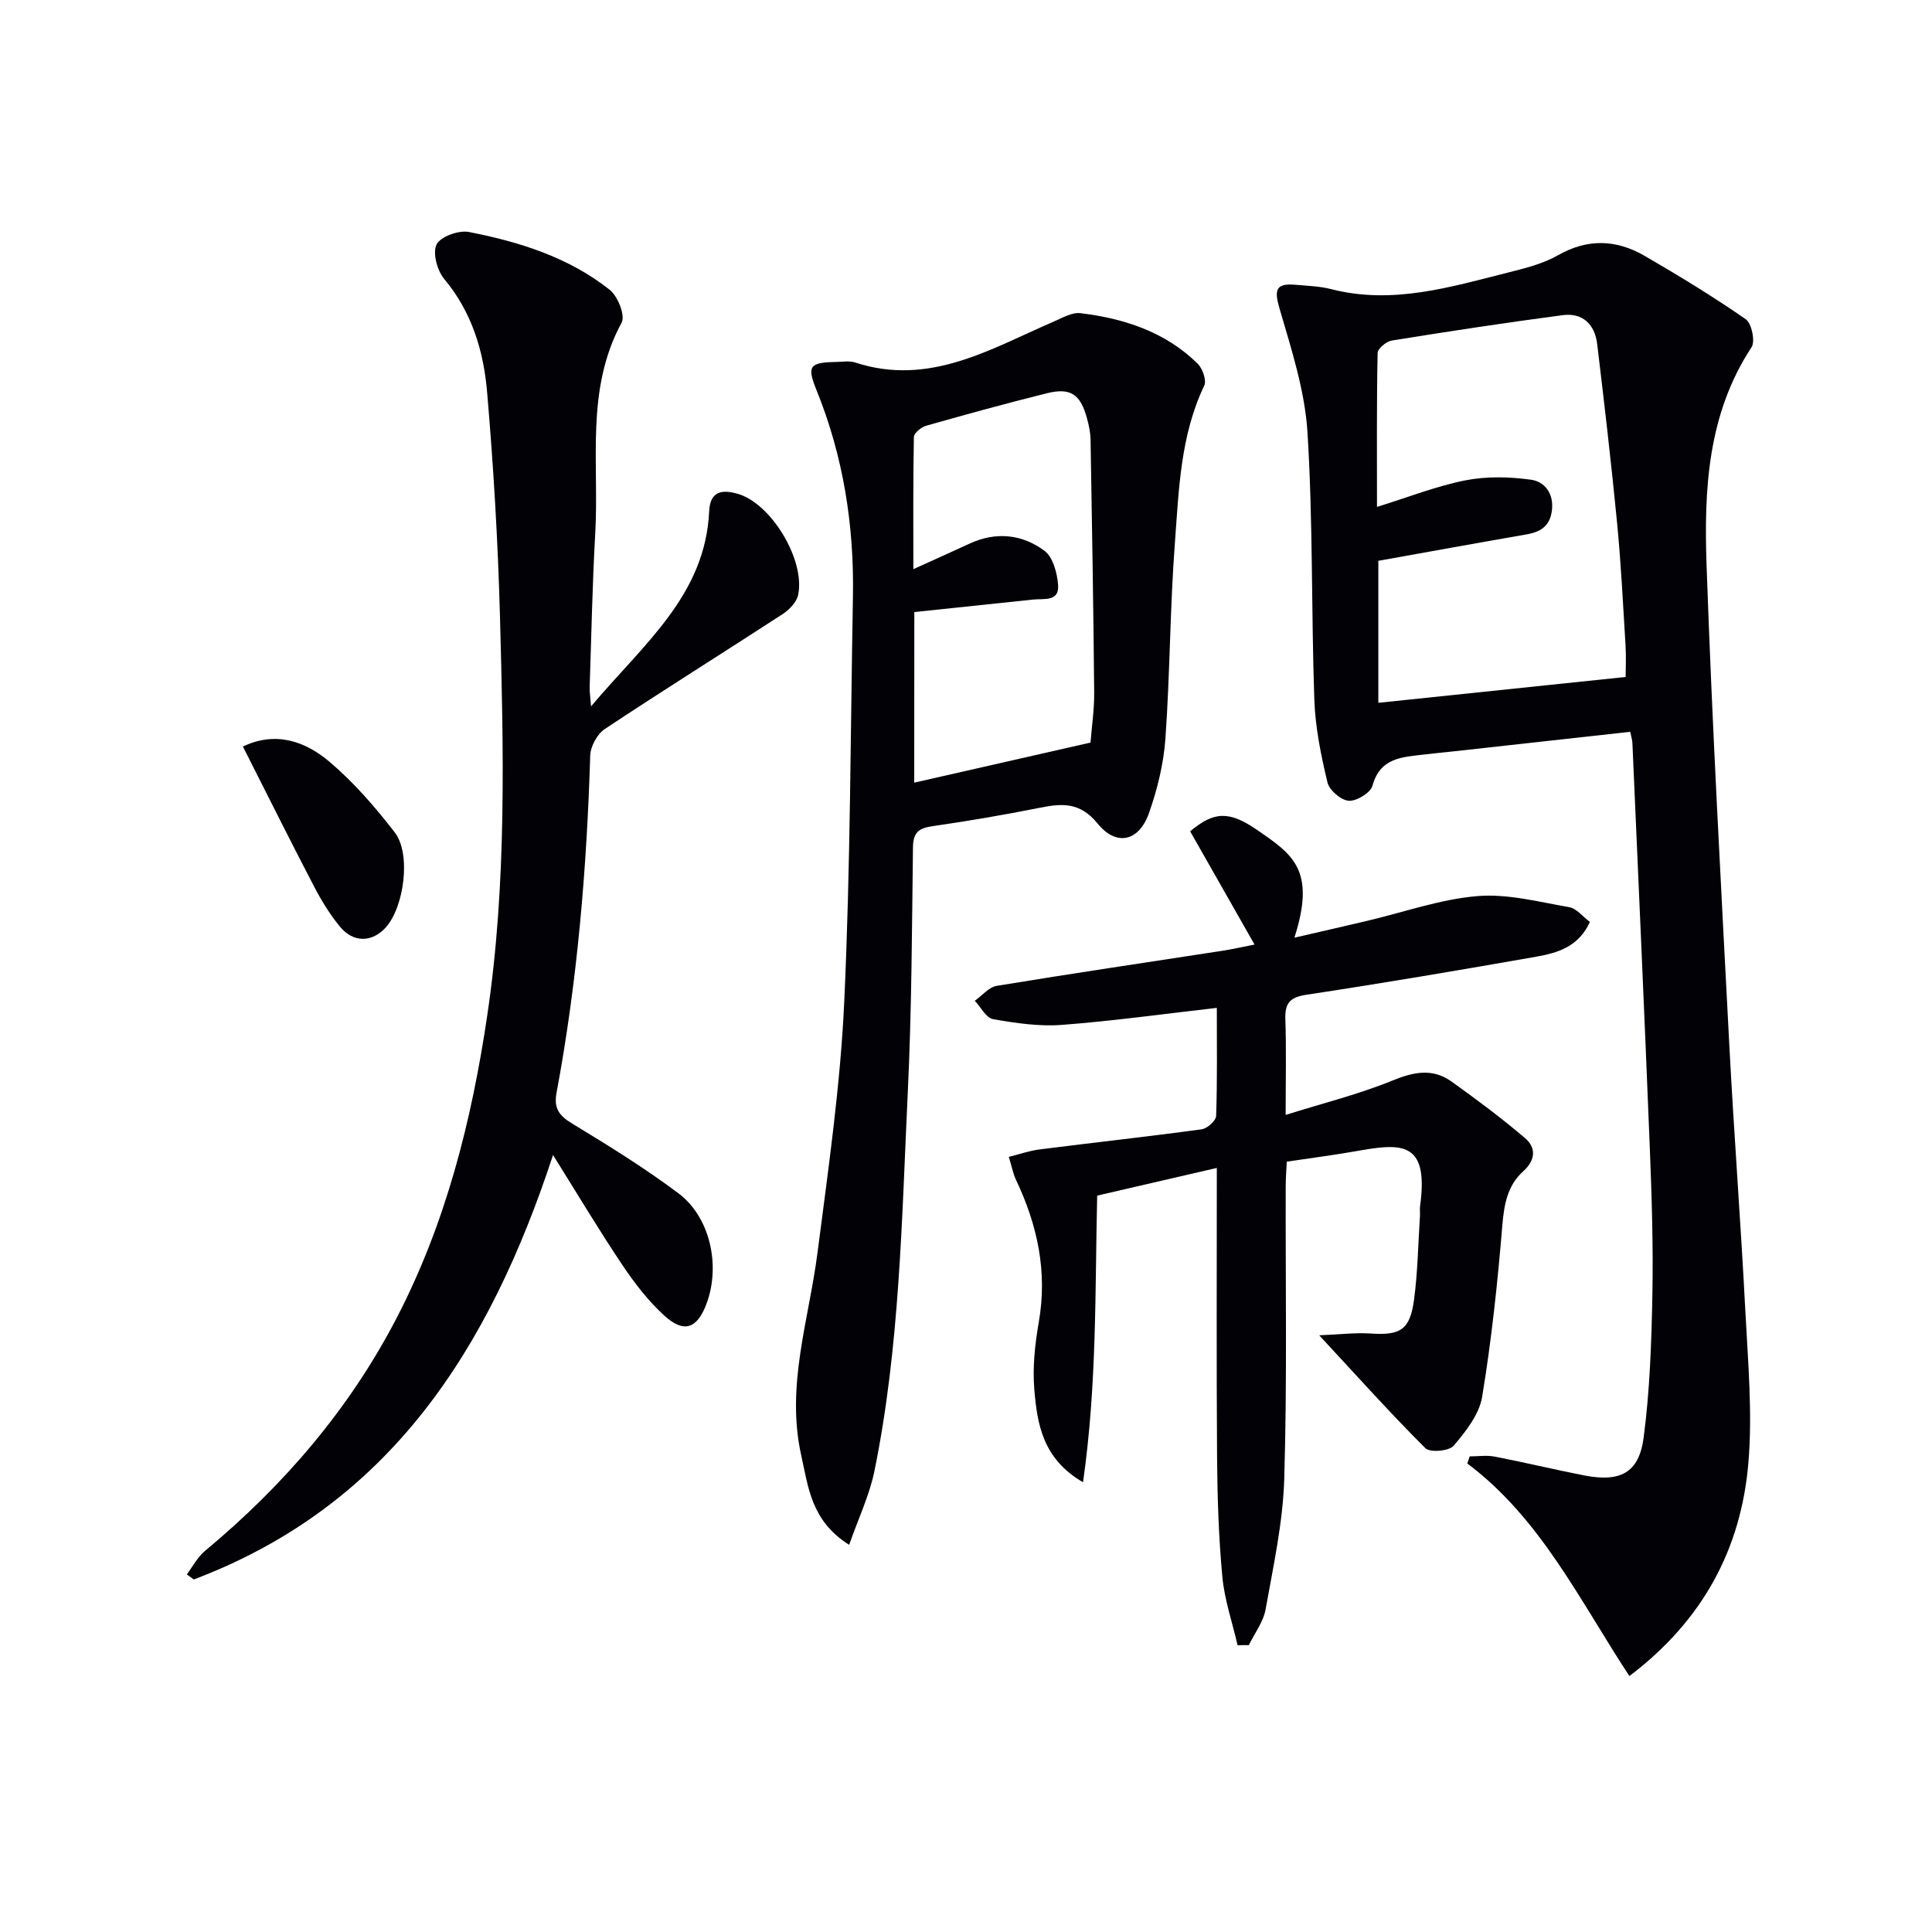 <svg enable-background="new 0 0 400 400" viewBox="0 0 400 400" xmlns="http://www.w3.org/2000/svg"><path d="m337.35 347.01c-10.33-15.71-18.36-32.62-33.56-44.01.16-.49.33-.98.49-1.47 1.74 0 3.53-.28 5.21.05 6.19 1.2 12.32 2.68 18.5 3.89 7.42 1.45 11.33-.49 12.3-7.77 1.3-9.82 1.63-19.8 1.82-29.72.19-10.15-.14-20.32-.54-30.46-1.11-27.91-2.38-55.82-3.6-83.73-.03-.63-.24-1.24-.45-2.28-12.19 1.35-24.19 2.68-36.2 4.01-2.15.24-4.3.43-6.44.69-4.52.55-9.13.6-10.73 6.48-.4 1.46-3.29 3.21-4.91 3.1-1.6-.11-4.02-2.18-4.4-3.79-1.34-5.6-2.52-11.36-2.72-17.09-.64-18.46-.27-36.98-1.42-55.4-.54-8.61-3.31-17.15-5.76-25.53-1.12-3.84-.95-5.39 3.27-5.02 2.47.22 5.01.29 7.39.9 12.65 3.26 24.63-.41 36.65-3.44 3.53-.89 7.2-1.8 10.31-3.57 6.15-3.5 12.07-3.27 17.9.1 7.14 4.13 14.19 8.44 20.97 13.13 1.23.85 2.01 4.59 1.21 5.81-9.13 13.88-9.86 29.57-9.31 45.2 1.15 33.06 2.98 66.1 4.7 99.15.96 18.43 2.38 36.84 3.33 55.27.54 10.46 1.5 21.03.62 31.42-1.52 17.77-9.42 32.56-24.63 44.08zm-51.98-230.9v29.4c17.05-1.78 33.81-3.53 51.2-5.35 0-1.67.13-4.12-.02-6.57-.52-8.45-.93-16.92-1.75-25.34-1.2-12.36-2.64-24.7-4.12-37.02-.48-4.03-2.97-6.53-7.15-5.98-11.82 1.56-23.62 3.36-35.39 5.26-1.13.18-2.9 1.67-2.92 2.57-.21 10.53-.13 21.06-.13 31.87 6.58-2.04 12.33-4.32 18.3-5.5 4.39-.86 9.14-.75 13.59-.13 2.8.39 4.75 2.81 4.33 6.33-.39 3.24-2.31 4.48-5.25 4.99-10.09 1.75-20.17 3.59-30.69 5.47z" fill="#010106"/><path d="m114.5 239.13c-13.19 40.16-33.74 72.5-74.37 87.88-.49-.35-.98-.7-1.46-1.05 1.25-1.64 2.24-3.6 3.79-4.88 16.32-13.56 29.9-29.38 39.69-48.26 10.2-19.68 15.52-40.89 18.74-62.65 4.07-27.46 3.36-55.12 2.62-82.73-.42-15.43-1.34-30.87-2.66-46.26-.72-8.46-3.14-16.56-8.88-23.42-1.46-1.75-2.44-5.4-1.58-7.15.81-1.63 4.58-2.99 6.69-2.58 10.46 2.04 20.65 5.23 29.15 11.97 1.68 1.33 3.27 5.34 2.47 6.8-7.55 13.9-4.63 28.97-5.46 43.59-.6 10.63-.8 21.28-1.16 31.92-.03.76.1 1.53.29 3.94 10.93-12.98 23.67-23.01 24.46-40.45.2-4.39 3.03-4.39 5.92-3.56 6.95 2.01 14 13.73 12.5 20.92-.31 1.5-1.84 3.08-3.23 3.99-12.24 7.97-24.64 15.71-36.81 23.79-1.57 1.04-2.95 3.59-3.01 5.48-.72 23.45-2.66 46.77-6.98 69.86-.58 3.13.49 4.67 3.17 6.3 7.52 4.56 15.04 9.21 22.07 14.48 6.54 4.91 8.71 14.81 5.9 22.63-1.92 5.35-4.68 6.46-8.78 2.73-3.38-3.07-6.26-6.82-8.81-10.64-4.97-7.43-9.54-15.09-14.27-22.65z" fill="#010106"/><path d="m175.81 319.84c-7.89-4.97-8.45-11.93-9.92-18.51-3.22-14.35 1.56-27.99 3.36-41.93 2.23-17.28 4.74-34.61 5.54-51.98 1.29-27.92 1.29-55.89 1.8-83.84.27-14.77-1.98-29.1-7.56-42.86-2.01-4.96-1.41-5.68 4.04-5.78 1.33-.02 2.77-.28 3.98.11 15.36 5.03 28.03-2.82 41.16-8.49 1.77-.77 3.76-1.94 5.5-1.72 9.07 1.1 17.57 3.88 24.27 10.47 1.01 1 1.86 3.45 1.34 4.54-4.96 10.38-5.25 21.62-6.08 32.67-1.01 13.43-1 26.93-1.95 40.36-.37 5.22-1.66 10.52-3.41 15.47-2.05 5.83-6.71 6.97-10.62 2.17-3.73-4.58-7.5-4.18-12.2-3.24-7.31 1.46-14.67 2.71-22.05 3.78-2.81.41-3.95 1.31-3.99 4.35-.21 16.97-.27 33.96-1.08 50.91-1.25 26.2-1.64 52.51-6.92 78.35-1.05 5.02-3.33 9.77-5.21 15.17zm13.47-157.8c12.34-2.81 24.37-5.54 36.5-8.3.27-3.44.79-6.91.76-10.37-.16-17.45-.45-34.9-.75-52.36-.03-1.47-.35-2.97-.74-4.39-1.36-5.03-3.4-6.42-8.35-5.19-8.36 2.08-16.68 4.37-24.97 6.72-1.02.29-2.5 1.51-2.52 2.32-.18 9.01-.11 18.03-.11 27.37 4.4-2 8.02-3.61 11.62-5.28 5.48-2.54 10.91-1.96 15.53 1.48 1.77 1.32 2.65 4.64 2.82 7.13.23 3.46-2.96 2.73-5.16 2.96-8.2.86-16.41 1.73-24.61 2.59-.02 11.94-.02 23.39-.02 35.32z" fill="#010106"/><path d="m256.23 340.63c-1.09-4.74-2.72-9.42-3.16-14.22-.77-8.26-1.03-16.6-1.09-24.9-.14-19.64-.05-39.28-.05-59.7-8.43 1.95-16.39 3.79-24.77 5.73-.46 19.53-.03 39.07-2.93 59.34-8.34-4.8-9.5-12.07-10.09-19.26-.38-4.58.14-9.33.93-13.89 1.83-10.45-.28-20.12-4.74-29.5-.56-1.19-.8-2.53-1.47-4.71 2.18-.54 4.27-1.28 6.42-1.55 11.17-1.42 22.37-2.64 33.52-4.16 1.15-.16 2.95-1.78 2.99-2.77.25-7.45.14-14.92.14-22.37-11.02 1.25-21.51 2.72-32.06 3.52-4.72.36-9.59-.36-14.28-1.19-1.43-.25-2.52-2.48-3.77-3.8 1.51-1.06 2.9-2.82 4.54-3.09 15.55-2.56 31.14-4.86 46.72-7.26 2.26-.35 4.49-.87 6.66-1.29-4.51-7.94-8.96-15.75-13.33-23.44 4.93-4.15 8.07-4.29 13.9-.26 7.27 5.01 12.21 8.2 7.68 22.28 5.36-1.24 10.24-2.35 15.11-3.5 7.57-1.78 15.07-4.46 22.74-5.11 6.25-.53 12.73 1.19 19.04 2.29 1.55.27 2.85 1.99 4.29 3.06-2.34 5.16-6.73 6.42-11.1 7.19-15.85 2.79-31.72 5.48-47.64 7.89-3.47.53-4.42 1.82-4.31 5.1.21 6.14.06 12.29.06 19.77 7.85-2.46 15.18-4.28 22.1-7.11 4.4-1.8 8.31-2.6 12.22.19 5.21 3.72 10.36 7.57 15.24 11.72 2.35 2 2.18 4.57-.37 6.87-3.28 2.96-3.96 6.84-4.33 11.21-.98 11.87-2.24 23.75-4.18 35.5-.6 3.63-3.38 7.15-5.89 10.11-.95 1.12-4.9 1.46-5.85.52-7.16-7.13-13.91-14.67-21.99-23.38 4.22-.17 7.47-.58 10.67-.37 6.11.41 8.13-.74 8.96-6.99.77-5.75.85-11.58 1.23-17.38.04-.66-.07-1.34.02-2 1.93-13.98-4.27-12.96-13.73-11.3-4.41.77-8.85 1.34-13.87 2.09-.07 1.68-.22 3.44-.22 5.19-.05 20.16.3 40.33-.3 60.47-.27 9.04-2.26 18.06-3.86 27.02-.46 2.6-2.28 4.95-3.47 7.42-.78-.02-1.55 0-2.33.02z" fill="#010106"/><path d="m50.29 154.56c6.85-3.26 12.96-1.06 17.98 3.2 5.01 4.26 9.42 9.35 13.46 14.58 3.44 4.45 1.94 15.52-1.91 19.73-2.81 3.07-6.68 3.15-9.46-.24-2.09-2.55-3.85-5.43-5.37-8.36-4.97-9.53-9.76-19.16-14.7-28.91z" fill="#010106"/></svg>